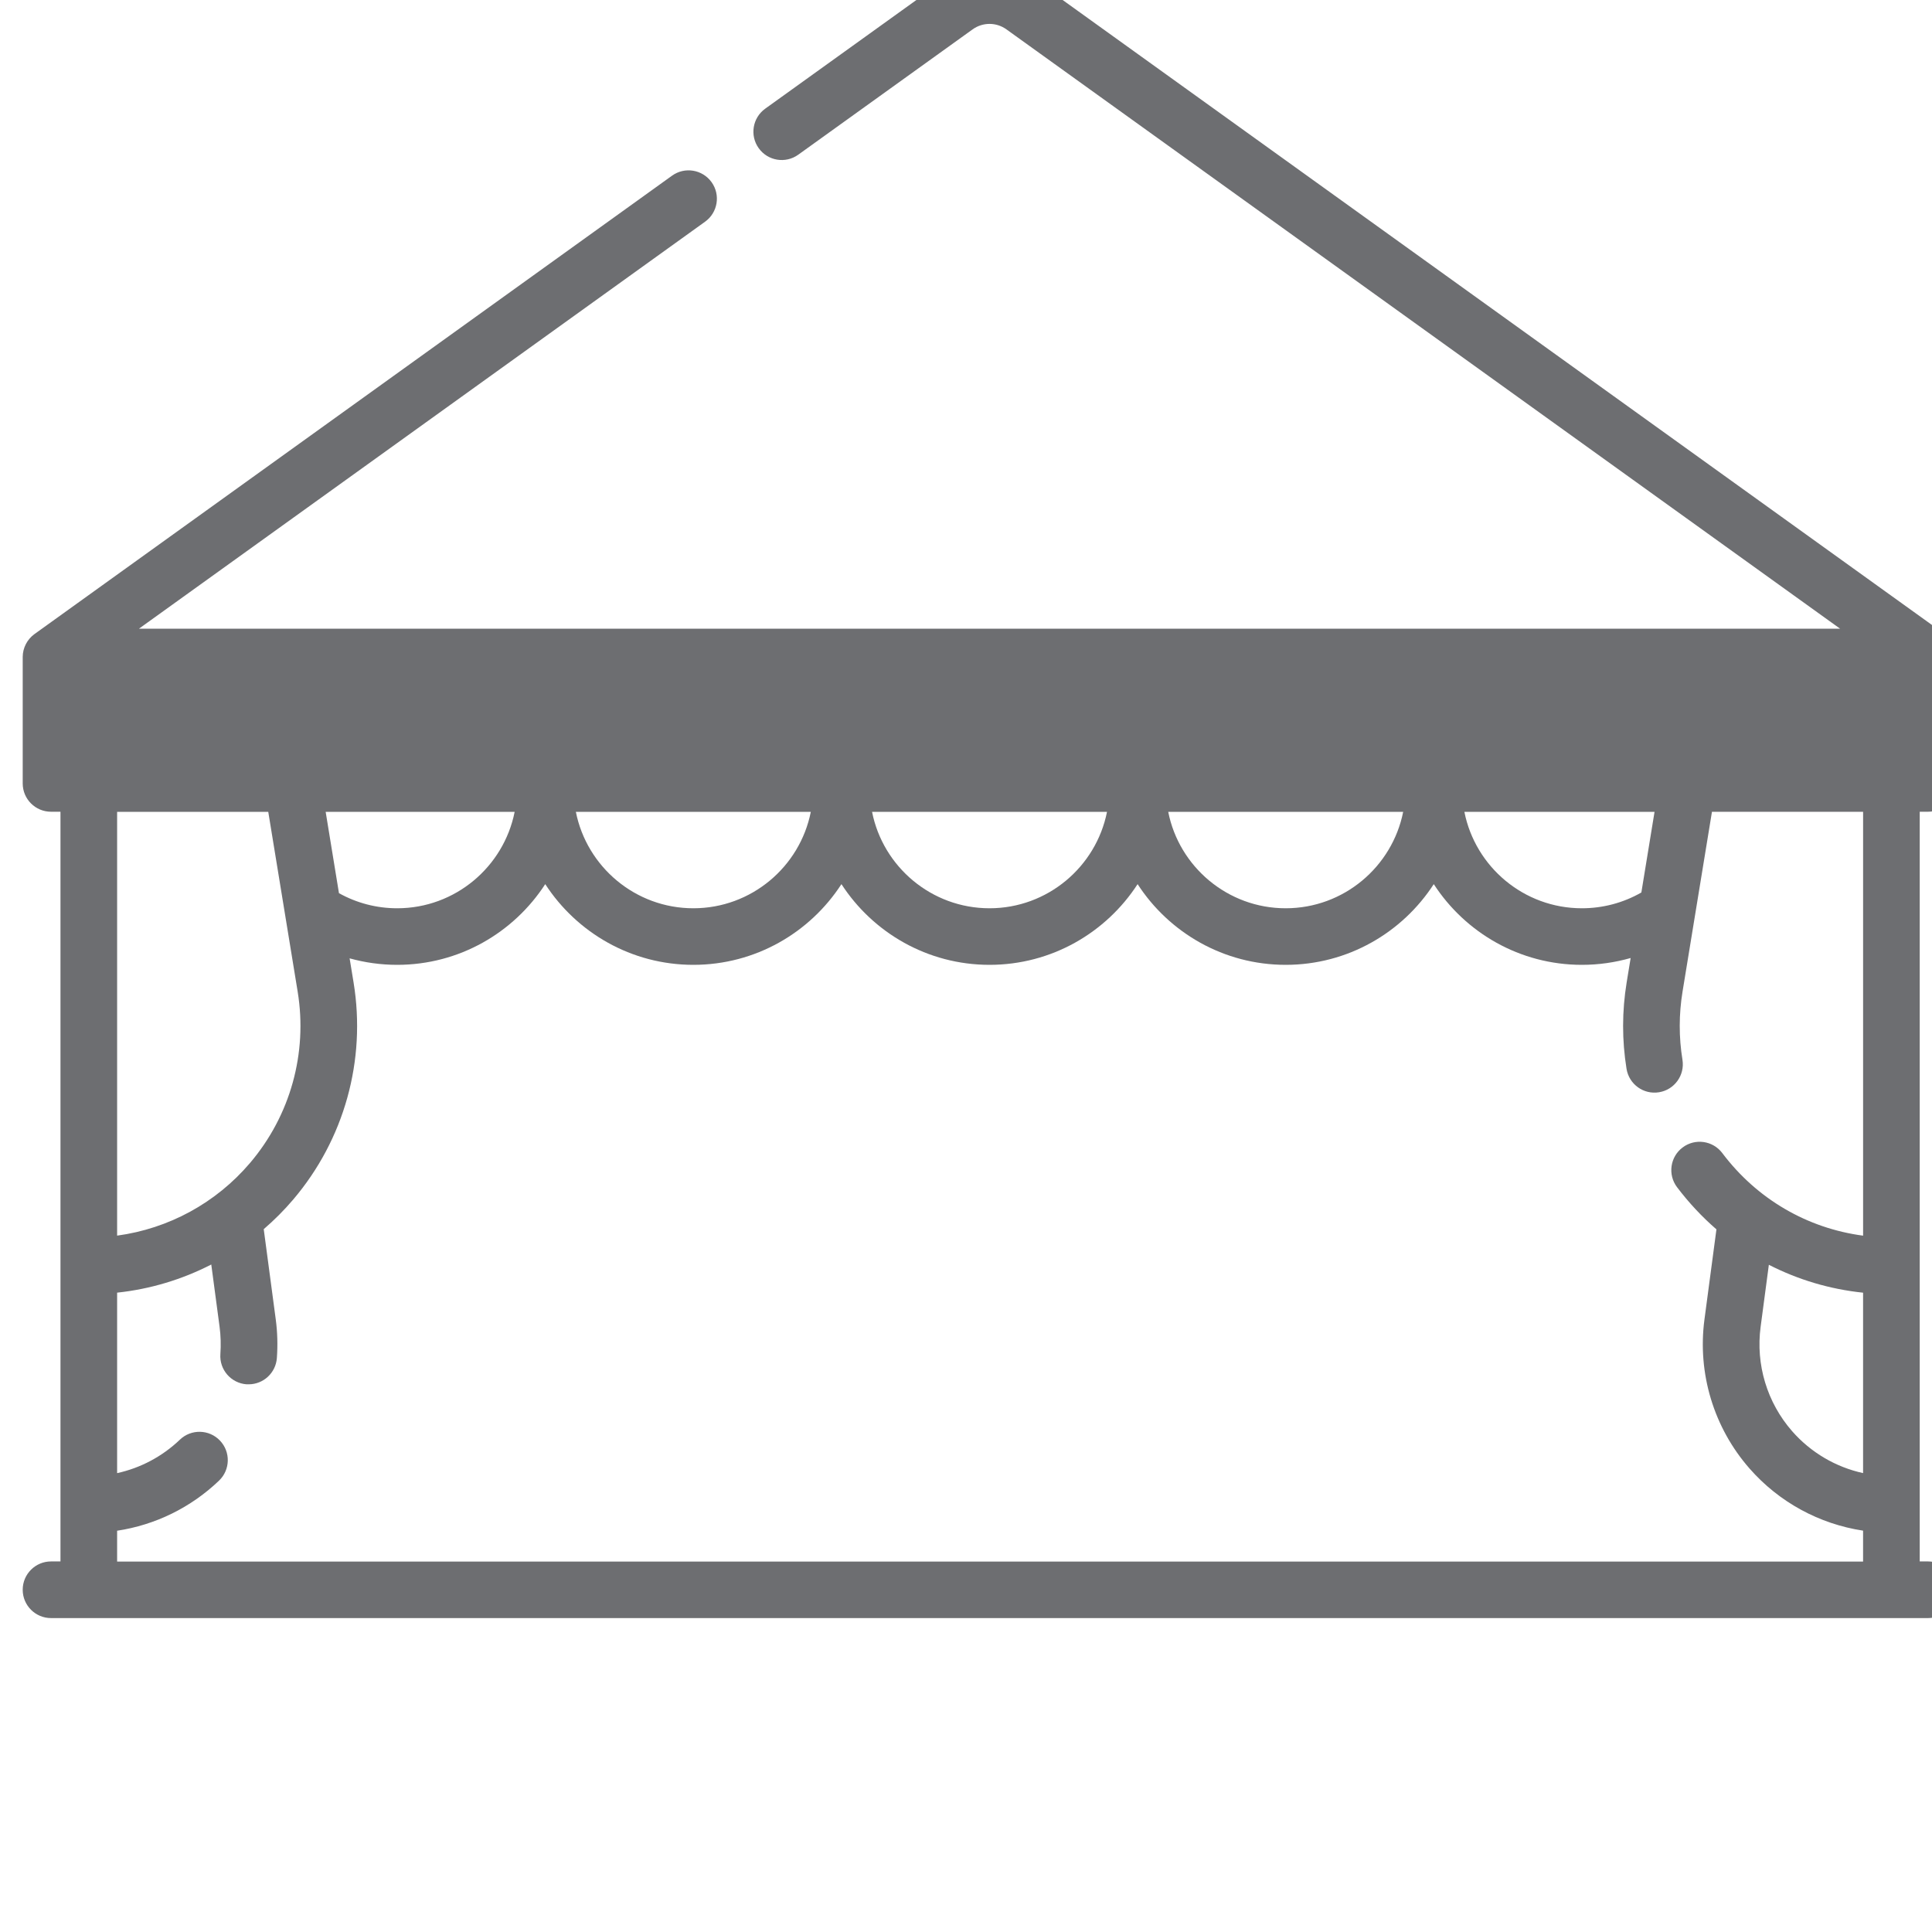 <?xml version="1.0" encoding="UTF-8" standalone="no"?>
<!-- Created with Inkscape (http://www.inkscape.org/) -->

<svg
   width="64"
   height="64"
   viewBox="0 0 16.933 16.933"
   version="1.1"
   id="svg6314"
   xmlns="http://www.w3.org/2000/svg"
   xmlns:svg="http://www.w3.org/2000/svg">
  <defs
     id="defs6311">
    <clipPath
       clipPathUnits="userSpaceOnUse"
       id="clipPath4758">
      <path
         d="m 336,5947 h 51.2 v -47.022 H 336 Z"
         clip-rule="evenodd"
         id="path4756" />
    </clipPath>
    <clipPath
       clipPathUnits="userSpaceOnUse"
       id="clipPath4766">
      <path
         d="M 0,0 H 1920 V 7754 H 0 Z"
         id="path4764" />
    </clipPath>
    <clipPath
       clipPathUnits="userSpaceOnUse"
       id="clipPath4774">
      <path
         d="m 336,5899 h 52 v 48 h -52 z"
         id="path4772" />
    </clipPath>
    <clipPath
       clipPathUnits="userSpaceOnUse"
       id="clipPath4778">
      <path
         d="m 377.35,5916.314 c -0.018,-0.013 -0.035,-0.027 -0.052,-0.041 l -4.739,-4.199 c -1.337,-1.048 -2.844,-1.809 -4.482,-2.261 l -2.758,-0.762 c -1.775,-0.491 -3.664,-0.593 -5.46,-0.296 -1.751,0.29 -4.343,0.615 -6.639,0.083 -1.329,-0.308 -2.543,-1.072 -3.427,-2.134 l -7.079,4.809 3.436,4.172 c 1.3,1.227 2.948,1.956 4.526,2 h 0.03 c 0.49,0.01 1.008,-0.135 1.556,-0.289 0.11,-0.03 0.22,-0.061 0.33,-0.091 l 4.959,-1.338 c 0.114,-0.03 0.233,-0.034 0.348,-0.01 l 6.496,1.355 c 0.294,0.061 0.603,0 0.848,-0.165 0.159,-0.108 0.282,-0.255 0.357,-0.427 0.223,-0.505 0.013,-1.098 -0.484,-1.354 l -2.216,-1.173 c -0.307,-0.163 -0.462,-0.515 -0.375,-0.851 0.088,-0.336 0.394,-0.565 0.741,-0.56 l 3.287,0.071 c 0.066,0 0.13,0.011 0.192,0.029 l 4.632,1.34 c 0.073,0.021 0.142,0.053 0.205,0.095 l 4.673,3.093 c 0.392,0.242 0.914,0.441 1.192,0.032 0.216,-0.319 0.221,-0.893 -0.097,-1.128 z m -26.947,-12.525 -1.398,-2.062 c -0.086,-0.127 -0.216,-0.212 -0.366,-0.241 -0.149,-0.028 -0.302,0 -0.428,0.089 l -9.569,6.501 c -0.26,0.176 -0.328,0.532 -0.151,0.792 l 1.398,2.062 c 0.086,0.127 0.215,0.212 0.365,0.241 0.036,0.01 0.073,0.01 0.108,0.01 0.114,0 0.224,-0.034 0.32,-0.099 l 0.517,-0.351 c 0,0 0,0 0,0 l 9.052,-6.149 c 0.26,-0.177 0.328,-0.533 0.152,-0.793 z m 8.446,13.896 -1.081,-0.225 -0.835,0.225 z m 8.122,-0.361 c -0.056,0.127 -0.123,0.247 -0.198,0.361 h 7.184 l -3.106,-2.055 -4.428,-1.281 h -0.15 c 0.852,0.711 1.163,1.924 0.698,2.979 v 0 z m -5.371,28.178 c 1.261,0 2.017,-0.312 2.155,-0.486 -0.01,-0.71 -0.369,-1.366 -0.954,-1.759 -0.147,0.01 -0.292,0.014 -0.437,0.02 -0.049,0 -0.098,0 -0.147,0.01 -0.209,0.01 -0.415,0.01 -0.617,0.01 -0.143,0 -0.289,0 -0.437,-0.01 -0.071,0 -0.142,0 -0.214,-0.01 -0.085,0 -0.171,-0.01 -0.257,-0.01 -0.098,-0.01 -0.196,-0.01 -0.294,-0.014 -0.584,0.393 -0.943,1.048 -0.954,1.758 0.139,0.174 0.895,0.486 2.156,0.486 v 0 z m 23.415,-22.532 h -1.777 c -0.166,2.702 -0.825,5.31 -1.964,7.762 -0.174,0.375 -0.619,0.538 -0.994,0.364 -0.376,-0.174 -0.539,-0.62 -0.364,-0.995 1.046,-2.253 1.657,-4.649 1.821,-7.131 H 347.43 c -0.414,0 -0.749,-0.336 -0.749,-0.749 0,-0.414 0.335,-0.749 0.749,-0.749 h 37.585 c 0.379,0 0.687,-0.308 0.687,-0.687 v -0.914 c 0,-0.379 -0.308,-0.687 -0.687,-0.687 h -46.83 c -0.379,0 -0.687,0.308 -0.687,0.687 v 0.914 c 0,0.379 0.308,0.687 0.687,0.687 h 5.754 c 0.413,0 0.749,0.335 0.749,0.749 0,0.413 -0.336,0.749 -0.749,0.749 h -2.476 c 0.33,4.975 2.464,9.603 6.06,13.104 3.466,3.374 7.944,5.36 12.73,5.674 0.002,0 0.005,0 0.008,0 0.204,0.014 0.405,0.024 0.605,0.031 0.039,10e-4 0.079,0 0.119,0 0.071,0 0.142,0 0.212,0.01 0.134,0 0.268,0.01 0.403,0.01 0.179,0 0.358,0 0.536,-0.01 0.053,0 0.105,0 0.158,0 0.138,-0.01 0.275,-0.012 0.412,-0.019 0.073,0 0.146,-0.01 0.219,-0.013 6.148,-0.404 11.805,-3.601 15.326,-8.729 0.234,-0.34 0.7,-0.428 1.041,-0.193 0.341,0.234 0.428,0.7 0.194,1.041 -3.464,5.046 -8.856,8.351 -14.816,9.203 0.374,0.58 0.584,1.262 0.584,1.977 0,0.407 -0.182,1.157 -1.399,1.605 -0.607,0.223 -1.408,0.347 -2.255,0.347 -0.847,0 -1.648,-0.124 -2.256,-0.347 -1.216,-0.448 -1.397,-1.198 -1.397,-1.605 0,-0.713 0.208,-1.394 0.58,-1.973 -4.525,-0.64 -8.721,-2.688 -12.049,-5.927 -3.887,-3.784 -6.184,-8.795 -6.516,-14.178 h -1.777 c -1.205,0 -2.185,-0.981 -2.185,-2.185 v -0.914 c 0,-1.205 0.98,-2.186 2.185,-2.186 h 8.068 c -0.403,-0.275 -0.788,-0.585 -1.15,-0.928 l -0.015,-0.014 c -0.023,-0.022 -0.045,-0.045 -0.065,-0.069 l -3.555,-4.318 c -0.446,0.283 -0.975,0.386 -1.496,0.286 -0.543,-0.104 -1.013,-0.413 -1.323,-0.871 l -1.399,-2.062 c -0.639,-0.943 -0.392,-2.232 0.55,-2.872 l 9.57,-6.501 c 0.346,-0.236 0.747,-0.358 1.158,-0.358 0.13,0 0.262,0.012 0.393,0.037 0.543,0.104 1.013,0.413 1.323,0.871 l 1.399,2.062 c 0.639,0.944 0.393,2.232 -0.55,2.873 l -0.055,0.037 c 0.666,0.756 1.554,1.297 2.52,1.521 2.036,0.471 4.431,0.168 6.056,-0.101 2.009,-0.333 4.12,-0.219 6.104,0.329 l 2.758,0.762 c 1.837,0.507 3.528,1.363 5.026,2.541 0.011,0.01 0.022,0.018 0.033,0.028 l 4.735,4.194 c 0.807,0.617 0.982,1.687 0.704,2.553 h 6.041 c 1.205,0 2.185,0.981 2.185,2.185 v 0.915 c 0,1.204 -0.98,2.185 -2.185,2.185 v 0 z"
         clip-rule="evenodd"
         id="path4776" />
    </clipPath>
    <clipPath
       clipPathUnits="userSpaceOnUse"
       id="clipPath4782">
      <path
         d="m 336,5899 h 52 v 48 h -52 z"
         id="path4780" />
    </clipPath>
    <clipPath
       clipPathUnits="userSpaceOnUse"
       id="clipPath4806">
      <path
         d="m 735,5945 h 51.2 v -43.715 H 735 Z"
         clip-rule="evenodd"
         id="path4804" />
    </clipPath>
    <clipPath
       clipPathUnits="userSpaceOnUse"
       id="clipPath4814">
      <path
         d="M 0,0 H 1920 V 7754 H 0 Z"
         id="path4812" />
    </clipPath>
    <clipPath
       clipPathUnits="userSpaceOnUse"
       id="clipPath4822">
      <path
         d="m 735,5901 h 52 v 45 h -52 z"
         id="path4820" />
    </clipPath>
    <clipPath
       clipPathUnits="userSpaceOnUse"
       id="clipPath4826">
      <path
         d="m 783.731,5911.414 c -1.48,0.196 -2.811,0.969 -3.728,2.187 -0.249,0.331 -0.72,0.398 -1.051,0.148 -0.331,-0.249 -0.397,-0.719 -0.148,-1.05 0.313,-0.414 0.663,-0.788 1.044,-1.118 l -0.317,-2.384 c -0.19,-1.426 0.245,-2.866 1.193,-3.948 0.782,-0.893 1.85,-1.471 3.007,-1.646 v -0.818 H 737.5 v 0.816 c 1.01,0.153 1.949,0.61 2.699,1.327 0.299,0.287 0.31,0.761 0.023,1.061 -0.286,0.299 -0.761,0.31 -1.06,0.023 -0.468,-0.447 -1.042,-0.75 -1.662,-0.886 v 4.779 c 0.877,0.093 1.72,0.348 2.493,0.745 l 0.22,-1.65 c 0.031,-0.236 0.038,-0.478 0.021,-0.72 -0.03,-0.413 0.281,-0.772 0.694,-0.802 0.018,0 0.036,0 0.055,0 0.389,0 0.718,0.301 0.747,0.696 0.025,0.344 0.015,0.689 -0.03,1.025 l -0.318,2.387 c 0.278,0.24 0.54,0.501 0.781,0.785 1.352,1.591 1.935,3.685 1.598,5.746 l -0.105,0.64 c 0.407,-0.113 0.829,-0.172 1.259,-0.172 1.643,0 3.088,0.852 3.921,2.137 0.834,-1.285 2.28,-2.137 3.922,-2.137 1.642,0 3.088,0.852 3.921,2.137 0.833,-1.285 2.279,-2.137 3.921,-2.137 1.642,0 3.088,0.852 3.921,2.137 0.833,-1.285 2.279,-2.137 3.921,-2.137 1.642,0 3.088,0.852 3.921,2.137 0.833,-1.285 2.279,-2.137 3.921,-2.137 0.442,0 0.875,0.062 1.292,0.181 l -0.106,-0.649 c -0.124,-0.76 -0.125,-1.528 -0.003,-2.285 0.066,-0.409 0.451,-0.688 0.86,-0.621 0.409,0.066 0.687,0.451 0.621,0.86 -0.097,0.597 -0.096,1.204 0.002,1.804 l 0.779,4.762 h 4.002 v -11.221 z m -2.713,-2.414 0.218,1.643 c 0.771,-0.395 1.613,-0.647 2.495,-0.739 v -4.777 c -0.723,0.158 -1.383,0.544 -1.879,1.11 -0.663,0.758 -0.967,1.764 -0.834,2.763 z m -39.516,13.636 0.779,-4.763 c 0.265,-1.626 -0.194,-3.278 -1.261,-4.533 -0.903,-1.062 -2.157,-1.741 -3.52,-1.925 v 11.221 z m 14.366,0 c -0.288,-1.454 -1.573,-2.553 -3.11,-2.553 -1.537,0 -2.822,1.099 -3.111,2.553 z m 7.843,0 c -0.289,-1.454 -1.574,-2.553 -3.111,-2.553 -1.537,0 -2.822,1.099 -3.11,2.553 z m 7.842,0 c -0.289,-1.454 -1.574,-2.553 -3.111,-2.553 -1.537,0 -2.822,1.099 -3.11,2.553 z m 6.307,-2.135 c -0.478,-0.274 -1.018,-0.418 -1.575,-0.418 -1.538,0 -2.823,1.099 -3.111,2.553 h 5.035 z m -34.838,2.135 h 5.004 c -0.289,-1.454 -1.573,-2.553 -3.11,-2.553 -0.545,0 -1.072,0.138 -1.542,0.4 z m -6.522,1.499 h 48.2 v 1.851 h -48.2 z m 49.388,3.21 -23.964,17.228 c -0.792,0.569 -1.856,0.569 -2.648,0 l -4.616,-3.318 c -0.336,-0.242 -0.413,-0.711 -0.171,-1.047 0.242,-0.337 0.71,-0.413 1.047,-0.171 l 4.616,3.318 c 0.268,0.193 0.628,0.193 0.896,0 l 22.074,-15.869 h -45.044 l 14.991,10.777 c 0.336,0.242 0.413,0.71 0.171,1.047 -0.242,0.336 -0.711,0.413 -1.047,0.171 -3.439,-2.473 -16.822,-12.093 -16.889,-12.143 -0.185,-0.137 -0.303,-0.36 -0.304,-0.599 0,-10e-4 0,0 0,0 v -3.35 c 0,-0.415 0.336,-0.75 0.75,-0.75 H 736 v -19.851 h -0.25 c -0.414,0 -0.75,-0.336 -0.75,-0.75 0,-0.414 0.336,-0.75 0.75,-0.75 h 49.7 c 0.414,0 0.75,0.336 0.75,0.75 0,0.414 -0.336,0.75 -0.75,0.75 h -0.219 v 19.851 h 0.219 c 0.414,0 0.75,0.335 0.75,0.75 0,0.011 0,3.364 0,3.353 -0.001,0.231 -0.112,0.463 -0.312,0.606 v 0 z"
         clip-rule="evenodd"
         id="path4824" />
    </clipPath>
    <clipPath
       clipPathUnits="userSpaceOnUse"
       id="clipPath4830">
      <path
         d="m 735,5901 h 52 v 44 h -52 z"
         id="path4828" />
    </clipPath>
  </defs>
  <g
     id="layer1"
     transform="translate(-132.103,-83.421)">
    <g
       id="g4800"
       transform="matrix(0.331,0,0,-0.331,-110.983,2050.929)"
       style="fill:#6d6e71">
      <g
         id="g4802"
         clip-path="url(#clipPath4806)"
         style="fill:#6d6e71">
        <g
           id="g4808"
           style="fill:#6d6e71">
          <g
             id="g4810"
             clip-path="url(#clipPath4814)"
             style="fill:#6d6e71">
            <g
               id="g4816"
               style="fill:#6d6e71">
              <g
                 id="g4818"
                 style="fill:#6d6e71" />
              <g
                 id="g4846"
                 style="fill:#6d6e71">
                <g
                   clip-path="url(#clipPath4822)"
                   id="g4844"
                   style="fill:#6d6e71">
                  <g
                     id="g4842"
                     style="fill:#6d6e71">
                    <g
                       id="g4840"
                       style="fill:#6d6e71">
                      <g
                         clip-path="url(#clipPath4826)"
                         id="g4838"
                         style="fill:#6d6e71">
                        <g
                           id="g4836"
                           style="fill:#6d6e71">
                          <g
                             clip-path="url(#clipPath4830)"
                             id="g4834"
                             style="fill:#6d6e71">
                            <path
                               d="m 730,5896.285 h 61.2 V 5950 H 730 Z"
                               style="fill:#6d6e71;fill-opacity:1;fill-rule:nonzero;stroke:none"
                               id="path4832" />
                          </g>
                        </g>
                      </g>
                    </g>
                  </g>
                </g>
              </g>
            </g>
          </g>
        </g>
      </g>
    </g>
  </g>
</svg>
